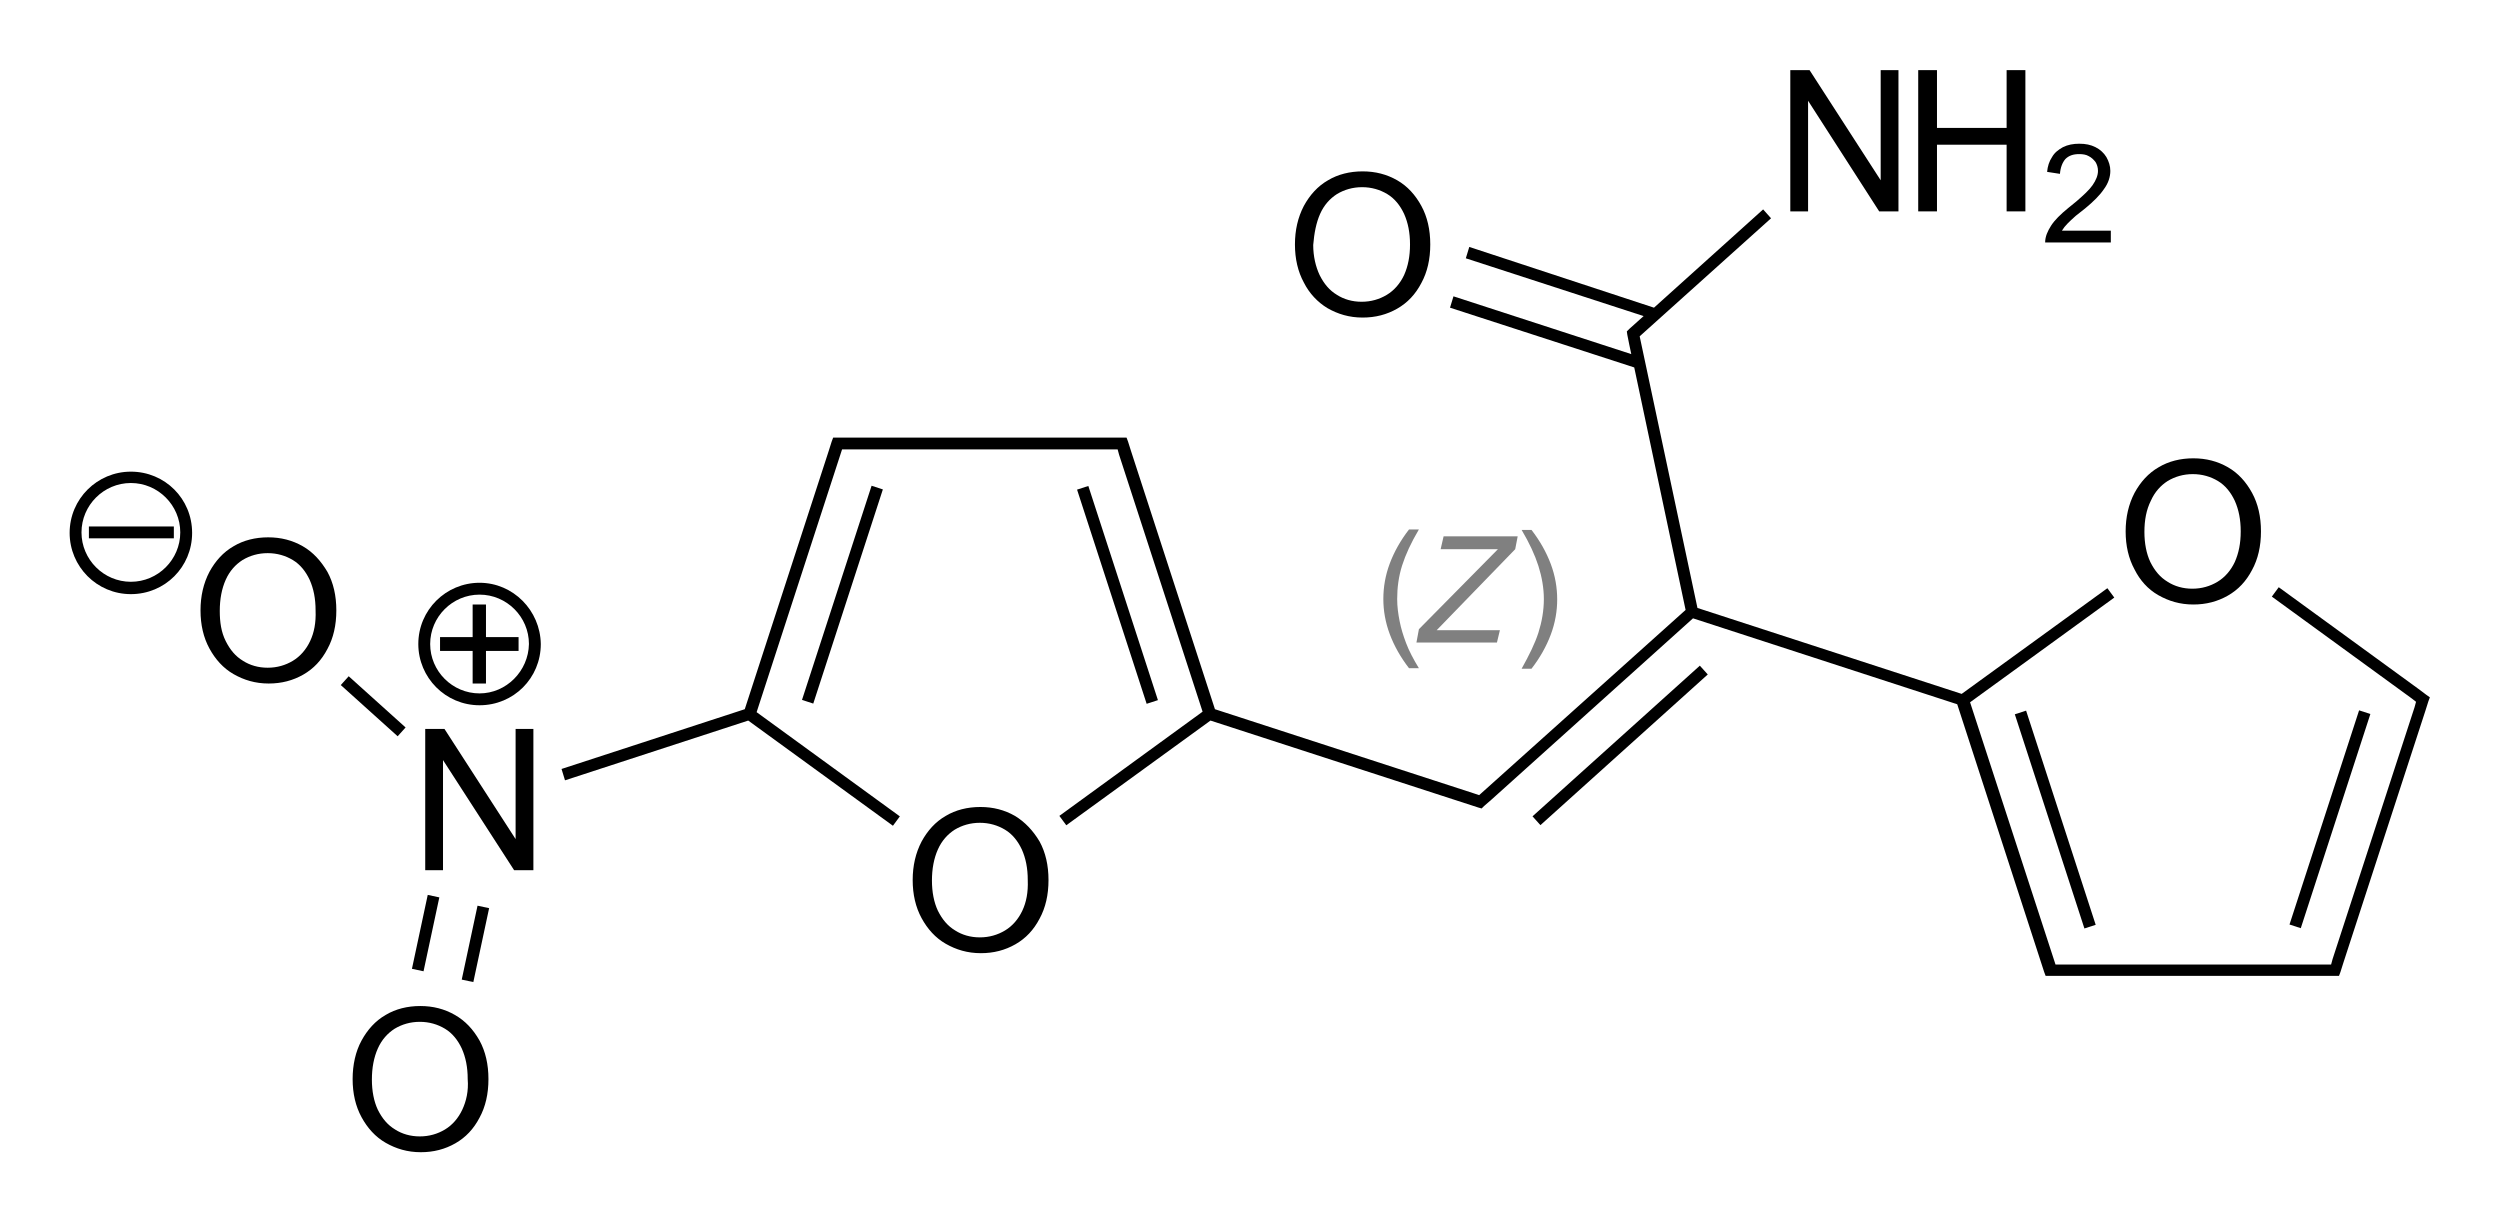 <?xml version="1.0" encoding="utf-8"?>
<!-- Generator: Adobe Illustrator 19.2.1, SVG Export Plug-In . SVG Version: 6.00 Build 0)  -->
<svg version="1.1" id="Слой_1" xmlns="http://www.w3.org/2000/svg" xmlns:xlink="http://www.w3.org/1999/xlink" x="0px" y="0px"
	 viewBox="0 0 506.2 247.5" style="enable-background:new 0 0 506.2 247.5;" xml:space="preserve">
<style type="text/css">
	.st0{fill:#808080;}
</style>
<g>
	<rect x="147.8" y="119.2" transform="matrix(0.309 -0.951 0.951 0.309 3.359 245.444)" width="45.6" height="2.4"/>
	<rect x="225.1" y="97.6" transform="matrix(0.951 -0.309 0.309 0.951 -26.146 75.879)" width="2.4" height="45.6"/>
	<rect x="74.4" y="135.3" transform="matrix(0.669 -0.743 0.743 0.669 -81.301 103.474)" width="2.4" height="15.5"/>
	<rect x="78.5" y="187.7" transform="matrix(0.209 -0.978 0.978 0.209 -116.567 233.707)" width="15.3" height="2.4"/>
	<rect x="88.6" y="189.8" transform="matrix(0.209 -0.978 0.978 0.209 -110.649 245.331)" width="15.3" height="2.4"/>
	<rect x="305.3" y="149.6" transform="matrix(0.743 -0.669 0.669 0.743 -16.618 258.382)" width="45.6" height="2.4"/>
	<rect x="449" y="164.6" transform="matrix(0.309 -0.951 0.951 0.309 168.304 563.333)" width="45.6" height="2.4"/>
	<rect x="415" y="143" transform="matrix(0.951 -0.309 0.309 0.951 -30.89 136.874)" width="2.4" height="45.6"/>
	<path d="M205.5,165.2c-2.1-1.2-4.4-1.8-7-1.8s-5,0.6-7,1.8c-2.1,1.2-3.7,3-4.9,5.2c-1.2,2.3-1.8,4.9-1.8,7.8c0,2.9,0.6,5.5,1.8,7.7
		c1.2,2.2,2.8,4,4.9,5.2c2.1,1.2,4.4,1.9,7.1,1.9c2.6,0,4.9-0.6,7-1.8c2.1-1.2,3.7-2.9,4.9-5.2c1.2-2.2,1.8-4.8,1.8-7.8
		c0-3-0.6-5.6-1.8-7.8C209.2,168.2,207.5,166.4,205.5,165.2z M207,184.4c-0.8,1.7-2,3.1-3.5,4c-1.5,0.9-3.2,1.4-5.1,1.4
		c-1.9,0-3.6-0.5-5-1.4c-1.5-0.9-2.6-2.2-3.5-4c-0.8-1.7-1.2-3.8-1.2-6.1c0-2.4,0.4-4.5,1.2-6.3c0.8-1.8,2-3.1,3.4-4
		c1.5-0.9,3.2-1.4,5.1-1.4c1.9,0,3.6,0.5,5.1,1.4c1.5,0.9,2.6,2.3,3.4,4c0.8,1.8,1.2,3.8,1.2,6.2C208.2,180.7,207.8,182.7,207,184.4
		z"/>
	<polygon points="104.4,169.9 104.4,169.9 90,147.6 86.1,147.6 86.1,176.2 89.7,176.2 89.7,153.9 89.7,153.9 104.1,176.2 108,176.2 
		108,147.6 104.4,147.6 	"/>
	<polygon points="98.4,122.4 95.7,122.4 95.7,129 89.1,129 89.1,131.8 95.7,131.8 95.7,138.4 98.4,138.4 98.4,131.8 105,131.8 
		105,129 98.4,129 	"/>
	<path d="M97.1,118c-6.8,0-12.4,5.5-12.4,12.4c0,6.8,5.5,12.4,12.4,12.4s12.4-5.5,12.4-12.4C109.4,123.6,103.9,118,97.1,118z
		 M97.1,140.4c-5.5,0-10-4.5-10-10c0-5.5,4.5-10,10-10s10,4.5,10,10C107,135.9,102.5,140.4,97.1,140.4z"/>
	<path d="M61.3,110.6c-2.1-1.2-4.4-1.8-7-1.8s-5,0.6-7,1.8c-2.1,1.2-3.7,3-4.9,5.2c-1.2,2.3-1.8,4.9-1.8,7.8c0,2.9,0.6,5.5,1.8,7.7
		c1.2,2.2,2.8,4,4.9,5.2c2.1,1.2,4.4,1.9,7.1,1.9c2.6,0,4.9-0.6,7-1.8c2.1-1.2,3.7-2.9,4.9-5.2c1.2-2.2,1.8-4.8,1.8-7.8
		c0-3-0.6-5.6-1.8-7.8C65,113.6,63.4,111.8,61.3,110.6z M62.8,129.8c-0.8,1.7-2,3.1-3.5,4s-3.2,1.4-5.1,1.4c-1.9,0-3.6-0.5-5-1.4
		c-1.5-0.9-2.6-2.2-3.5-4s-1.2-3.8-1.2-6.1c0-2.4,0.4-4.5,1.2-6.3c0.8-1.8,2-3.1,3.4-4c1.5-0.9,3.2-1.4,5.1-1.4
		c1.9,0,3.6,0.5,5.1,1.4s2.6,2.3,3.4,4c0.8,1.8,1.2,3.8,1.2,6.2C64,126.1,63.6,128.1,62.8,129.8z"/>
	<rect x="18" y="106.6" width="17.2" height="2.4"/>
	<path d="M26.5,95.5c-6.8,0-12.4,5.5-12.4,12.4c0,6.8,5.5,12.4,12.4,12.4s12.4-5.5,12.4-12.4C38.9,101,33.4,95.5,26.5,95.5z
		 M26.5,117.8c-5.5,0-10-4.5-10-10s4.5-10,10-10s10,4.5,10,10S32,117.8,26.5,117.8z"/>
	<path d="M92.1,205.5c-2.1-1.2-4.4-1.8-7-1.8s-5,0.6-7,1.8c-2.1,1.2-3.7,3-4.9,5.2s-1.8,4.9-1.8,7.8c0,2.9,0.6,5.5,1.8,7.7
		c1.2,2.2,2.8,4,4.9,5.2c2.1,1.2,4.4,1.9,7.1,1.9c2.6,0,4.9-0.6,7-1.8c2.1-1.2,3.7-2.9,4.9-5.2c1.2-2.2,1.8-4.8,1.8-7.8
		c0-3-0.6-5.6-1.8-7.8C95.8,208.4,94.2,206.7,92.1,205.5z M93.6,224.7c-0.8,1.7-2,3.1-3.5,4c-1.5,0.9-3.2,1.4-5.1,1.4
		c-1.9,0-3.6-0.5-5-1.4c-1.5-0.9-2.6-2.2-3.5-4c-0.8-1.7-1.2-3.8-1.2-6.1c0-2.4,0.4-4.5,1.2-6.3s2-3.1,3.4-4
		c1.5-0.9,3.2-1.4,5.1-1.4c1.9,0,3.6,0.5,5.1,1.4s2.6,2.3,3.4,4c0.8,1.8,1.2,3.8,1.2,6.2C94.9,220.9,94.4,223,93.6,224.7z"/>
	<path d="M437,120.5c2.1,1.2,4.4,1.9,7.1,1.9c2.6,0,4.9-0.6,7-1.8c2.1-1.2,3.7-2.9,4.9-5.2c1.2-2.2,1.8-4.8,1.8-7.8
		c0-3-0.6-5.6-1.8-7.8c-1.2-2.2-2.8-4-4.9-5.2c-2.1-1.2-4.4-1.8-7-1.8c-2.6,0-5,0.6-7,1.8c-2.1,1.2-3.7,3-4.9,5.2
		c-1.2,2.3-1.8,4.9-1.8,7.8c0,2.9,0.6,5.5,1.8,7.7C433.3,117.5,434.9,119.3,437,120.5z M435.5,101.4c0.8-1.8,2-3.1,3.4-4
		c1.5-0.9,3.2-1.4,5.1-1.4c1.9,0,3.6,0.5,5.1,1.4c1.5,0.9,2.6,2.3,3.4,4c0.8,1.8,1.2,3.8,1.2,6.2c0,2.4-0.4,4.4-1.2,6.2
		c-0.8,1.7-2,3.1-3.5,4c-1.5,0.9-3.2,1.4-5.1,1.4c-1.9,0-3.6-0.5-5-1.4c-1.5-0.9-2.6-2.2-3.5-4c-0.8-1.7-1.2-3.8-1.2-6.1
		C434.2,105.3,434.6,103.2,435.5,101.4z"/>
	<path d="M491.3,140.7l-1.6-1.2l-28.3-20.6l-1.4,1.9l28.3,20.6l0.9,0.7l-0.3,1.1h0l-16.6,51l-0.3,1.1l-54.7,0h-1.1l-17.3-53.1
		l29.2-21.2l-1.4-1.9l-29.5,21.4l-53.5-17.4l-11.7-55l1-0.9l0,0l25.6-23l-1.6-1.8l-22.1,19.9L297.5,50l-0.7,2.3l36,11.7l-2.9,2.6
		l-0.5,0.5l0.1,0.7l0.4,2h0l0.4,1.9l-36-11.7l-0.7,2.3l37.3,12.1l10.4,49.1L299.5,161l-1.2-0.4l-52.3-17l-17-52.3l-0.6-1.9l-0.3-0.8
		h-0.9h-2h-53.6h-2l-0.9,0l-0.3,0.8l-0.6,1.9h0l-17,52.3l-37.1,12.1l0.7,2.3l37.1-12.1l29.3,21.3l1.4-1.9l-29-21.1L170.5,91h1.1
		h53.6h1.1l0.3,1.1l16.9,52l-29,21.1l1.4,1.9l29.2-21.2l54.2,17.6l0.7,0.2l0.5-0.5l1.5-1.3l40.8-36.7l53.5,17.4l17.6,54.2l0.3,0.8
		h0.9l55.6,0h2l0.9,0l0.3-0.8l0.6-1.9l16.6-51h0l0.6-1.9l0.3-0.8L491.3,140.7z M151.8,144.6L151.8,144.6L151.8,144.6L151.8,144.6z"
		/>
	<path d="M268.8,62.4c2.1,1.2,4.4,1.9,7.1,1.9c2.6,0,4.9-0.6,7-1.8c2.1-1.2,3.7-2.9,4.9-5.2c1.2-2.2,1.8-4.8,1.8-7.8
		c0-3-0.6-5.6-1.8-7.8c-1.2-2.2-2.8-4-4.9-5.2c-2.1-1.2-4.4-1.8-7-1.8s-5,0.6-7,1.8c-2.1,1.2-3.7,3-4.9,5.2
		c-1.2,2.3-1.8,4.9-1.8,7.8c0,2.9,0.6,5.5,1.8,7.7C265.1,59.4,266.8,61.2,268.8,62.4z M267.3,43.3c0.8-1.8,2-3.1,3.4-4
		c1.5-0.9,3.2-1.4,5.1-1.4c1.9,0,3.6,0.5,5.1,1.4c1.5,0.9,2.6,2.3,3.4,4c0.8,1.8,1.2,3.8,1.2,6.2c0,2.4-0.4,4.4-1.2,6.2
		c-0.8,1.7-2,3.1-3.5,4c-1.5,0.9-3.2,1.4-5.1,1.4c-1.9,0-3.6-0.5-5-1.4c-1.5-0.9-2.6-2.2-3.5-4c-0.8-1.7-1.3-3.8-1.3-6.1
		C266.1,47.2,266.5,45.1,267.3,43.3z"/>
	<polygon points="366.1,20.4 366.1,20.4 380.5,42.8 384.4,42.8 384.4,14.2 380.8,14.2 380.8,36.5 380.8,36.5 366.4,14.2 362.5,14.2 
		362.5,42.8 366.1,42.8 	"/>
	<polygon points="392.2,29.3 406.3,29.3 406.3,42.8 410.1,42.8 410.1,14.2 406.3,14.2 406.3,25.9 392.2,25.9 392.2,14.2 388.4,14.2 
		388.4,42.8 392.2,42.8 	"/>
	<path d="M420.4,40.8l-1.6,1.3c-1.6,1.3-2.8,2.5-3.5,3.6s-1.2,2.2-1.2,3.4h13.3v-2.4h-9.9c0.3-0.5,0.7-1,1.1-1.4
		c0.4-0.4,1-1,1.7-1.6l1.9-1.5c1.7-1.4,3-2.7,3.8-3.9c0.9-1.2,1.3-2.5,1.3-3.7c0-1-0.3-1.9-0.8-2.8c-0.5-0.8-1.2-1.5-2.2-2
		s-2-0.7-3.3-0.7c-1.2,0-2.3,0.2-3.3,0.7c-0.9,0.5-1.7,1.1-2.2,2c-0.6,0.9-0.9,1.9-1,3l2.6,0.4c0.1-1.3,0.5-2.3,1.1-3
		c0.7-0.7,1.6-1,2.8-1c0.7,0,1.4,0.1,1.9,0.4c0.6,0.3,1,0.7,1.4,1.2c0.3,0.5,0.5,1.1,0.5,1.8c0,0.9-0.4,1.9-1.1,2.9
		S421.9,39.5,420.4,40.8z"/>
</g>
<g>
	<path class="st0" d="M283.4,125.8c-0.3-1.5-0.5-3-0.5-4.5c0-2.3,0.3-4.6,1-6.8c0.7-2.2,1.8-4.6,3.4-7.3h-2c-1.7,2.2-3,4.5-3.9,6.9
		s-1.3,4.8-1.3,7.2c0,2.3,0.4,4.7,1.3,7.1c0.9,2.4,2.2,4.7,3.9,6.9h2c-1.1-1.8-2-3.5-2.6-5.1S283.7,127.3,283.4,125.8z"/>
	<polygon class="st0" points="291.7,111.2 303.3,111.2 287.3,127.4 286.8,130.1 303.1,130.1 303.7,127.6 290.9,127.6 306.8,111.2 
		307.3,108.6 292.3,108.6 	"/>
	<path class="st0" d="M314,114.2c-0.9-2.4-2.2-4.7-3.9-6.9h-2c1.6,2.7,2.7,5.1,3.4,7.3c0.7,2.2,1.1,4.5,1.1,6.7
		c0,2.3-0.4,4.6-1.1,6.8c-0.7,2.2-1.9,4.6-3.4,7.3l2,0c1.7-2.2,3-4.5,3.9-6.9c0.9-2.4,1.3-4.8,1.3-7.1
		C315.3,119,314.9,116.6,314,114.2z"/>
</g>
</svg>

